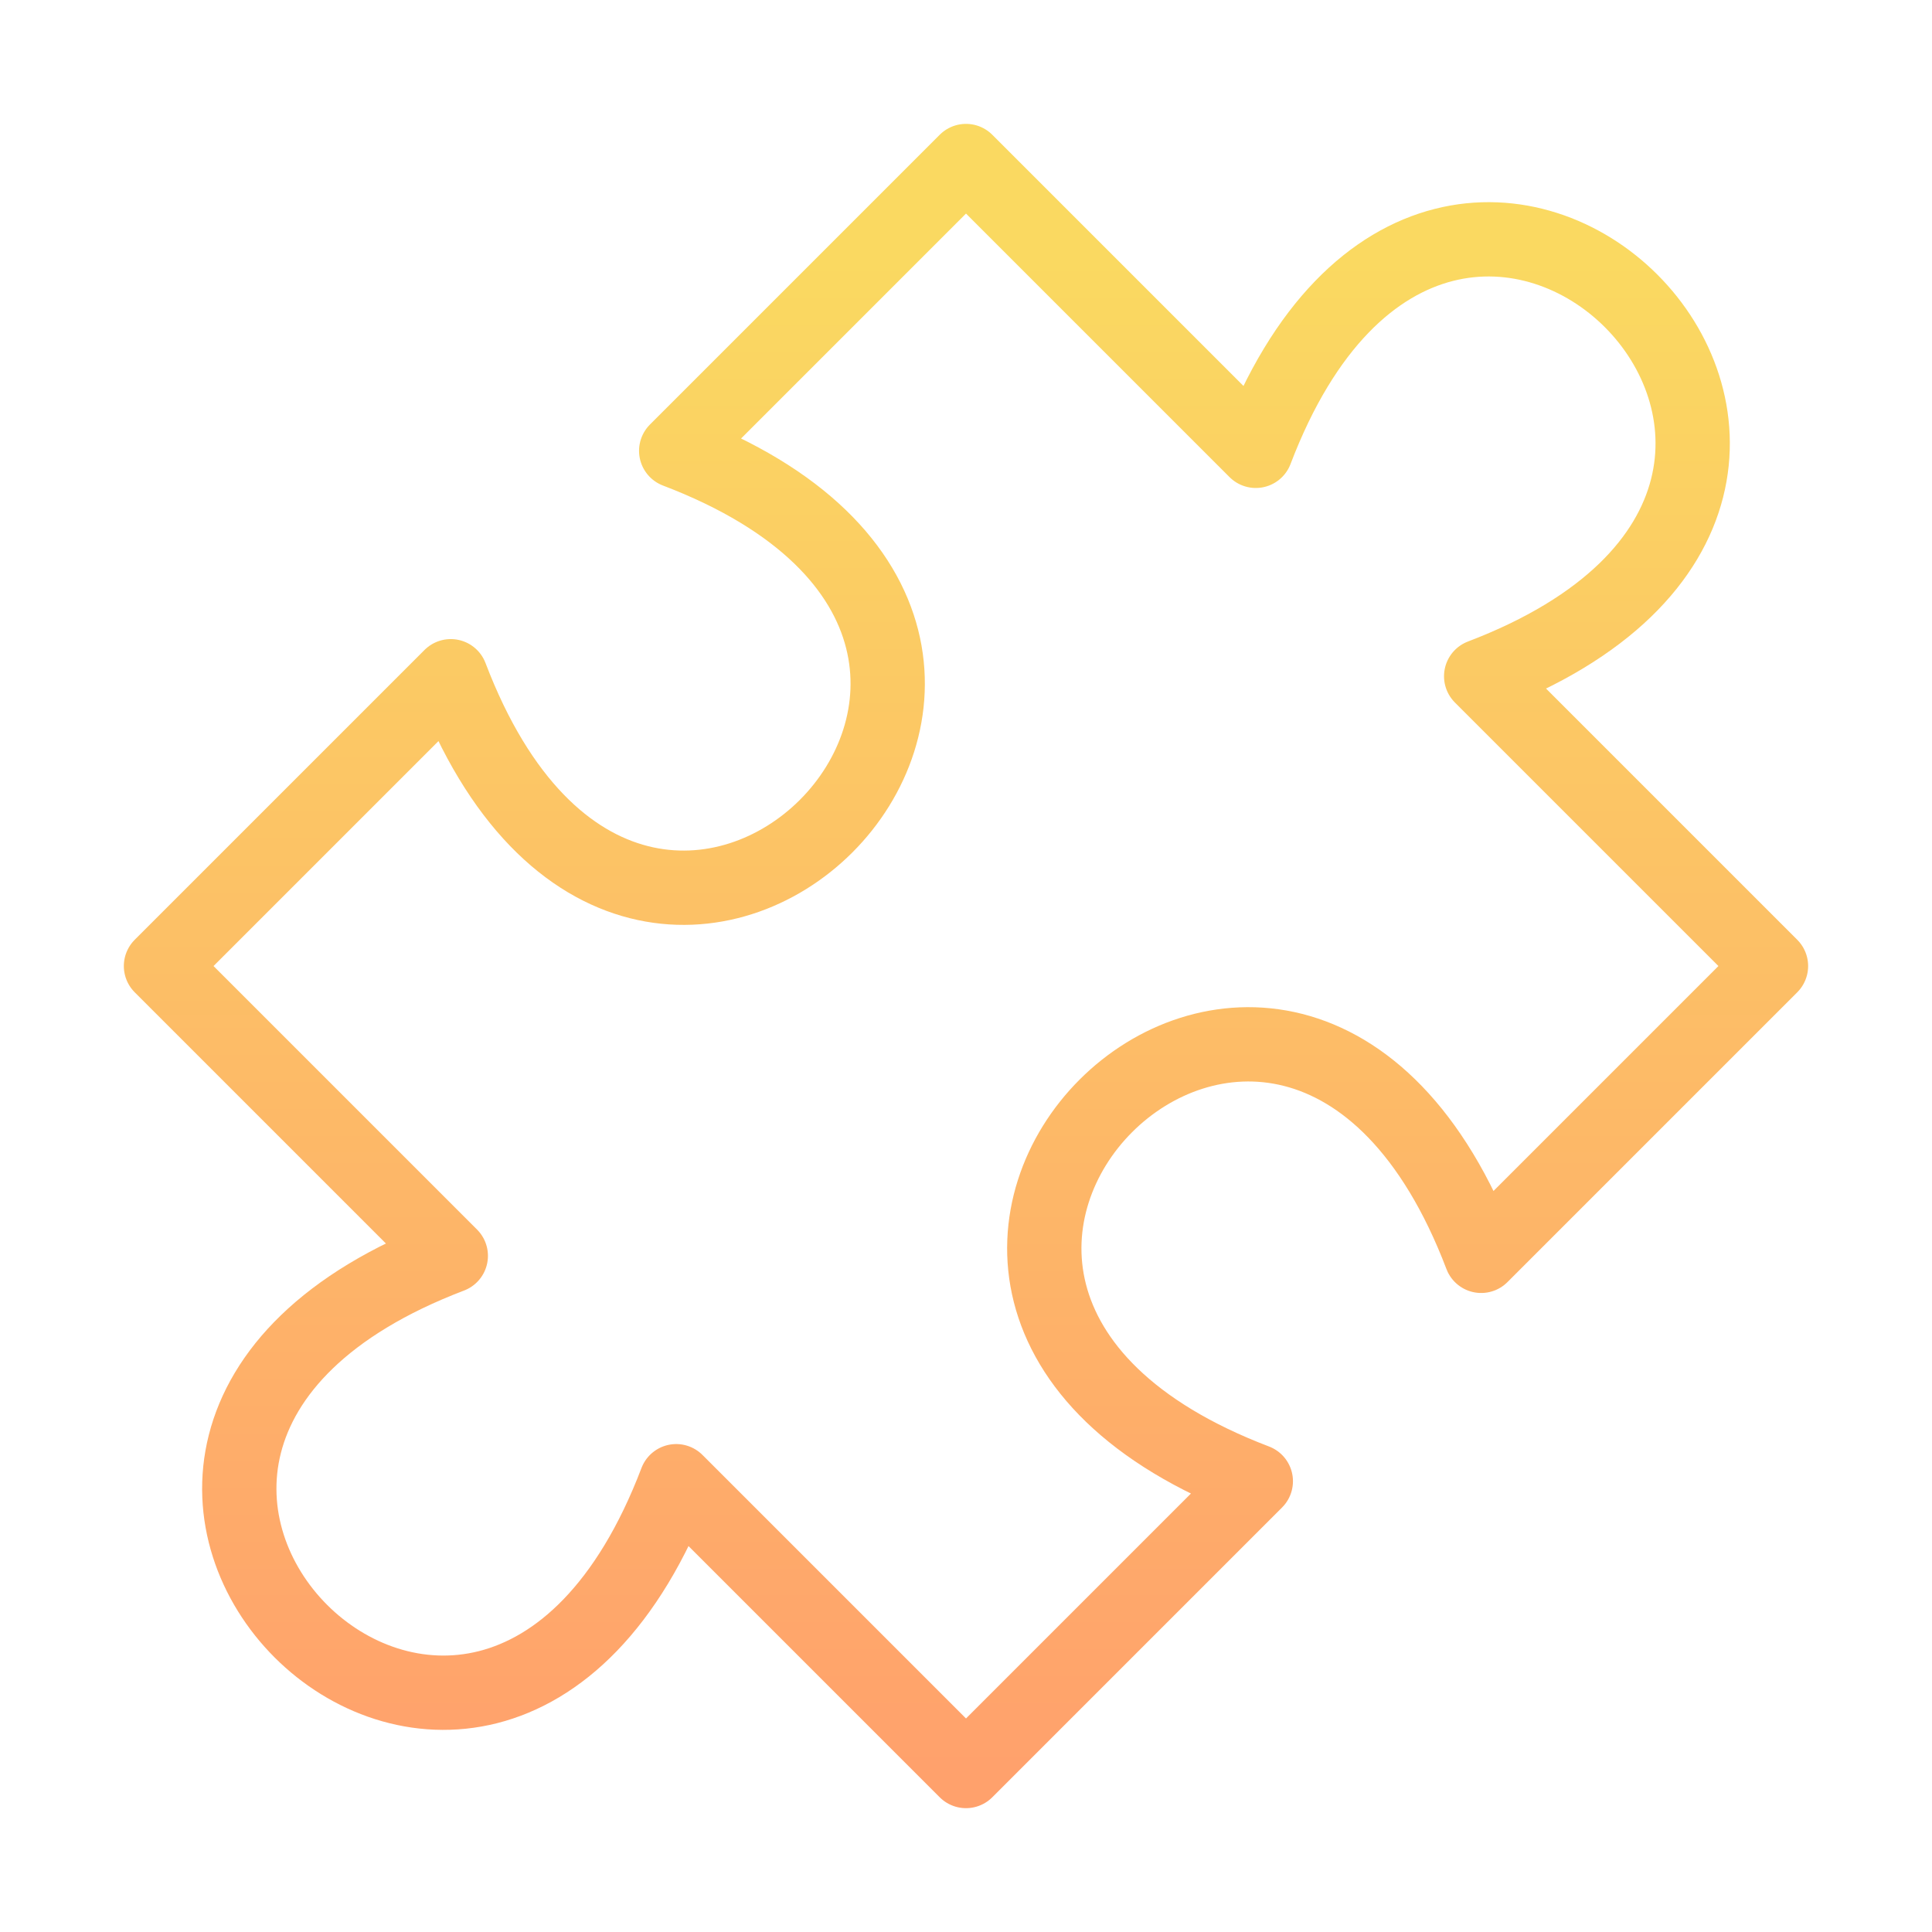 <svg width="52" height="52" viewBox="0 0 52 52" fill="none" xmlns="http://www.w3.org/2000/svg">
<path d="M26 4.334L33.8 12.134C39 -1.516 53.516 13.001 39.866 18.201L47.666 26.001L39.866 33.801C34.666 20.151 20.15 34.667 33.8 39.867L26 47.667L18.2 39.867C13 53.517 -1.517 39.001 12.133 33.801L4.333 26.001L12.133 18.201C17.333 31.851 31.85 17.334 18.2 12.134L26 4.334Z" stroke="url(#paint0_linear_1535_2908)" stroke-width="2" stroke-linecap="round" stroke-linejoin="round"/>
<defs>
<linearGradient id="paint0_linear_1535_2908" x1="26" y1="4.334" x2="26" y2="47.667" gradientUnits="userSpaceOnUse">
<stop offset="0.06" stop-color="#FAD961"/>
<stop offset="1" stop-color="#FFA16C"/>
</linearGradient>
</defs>
</svg>
